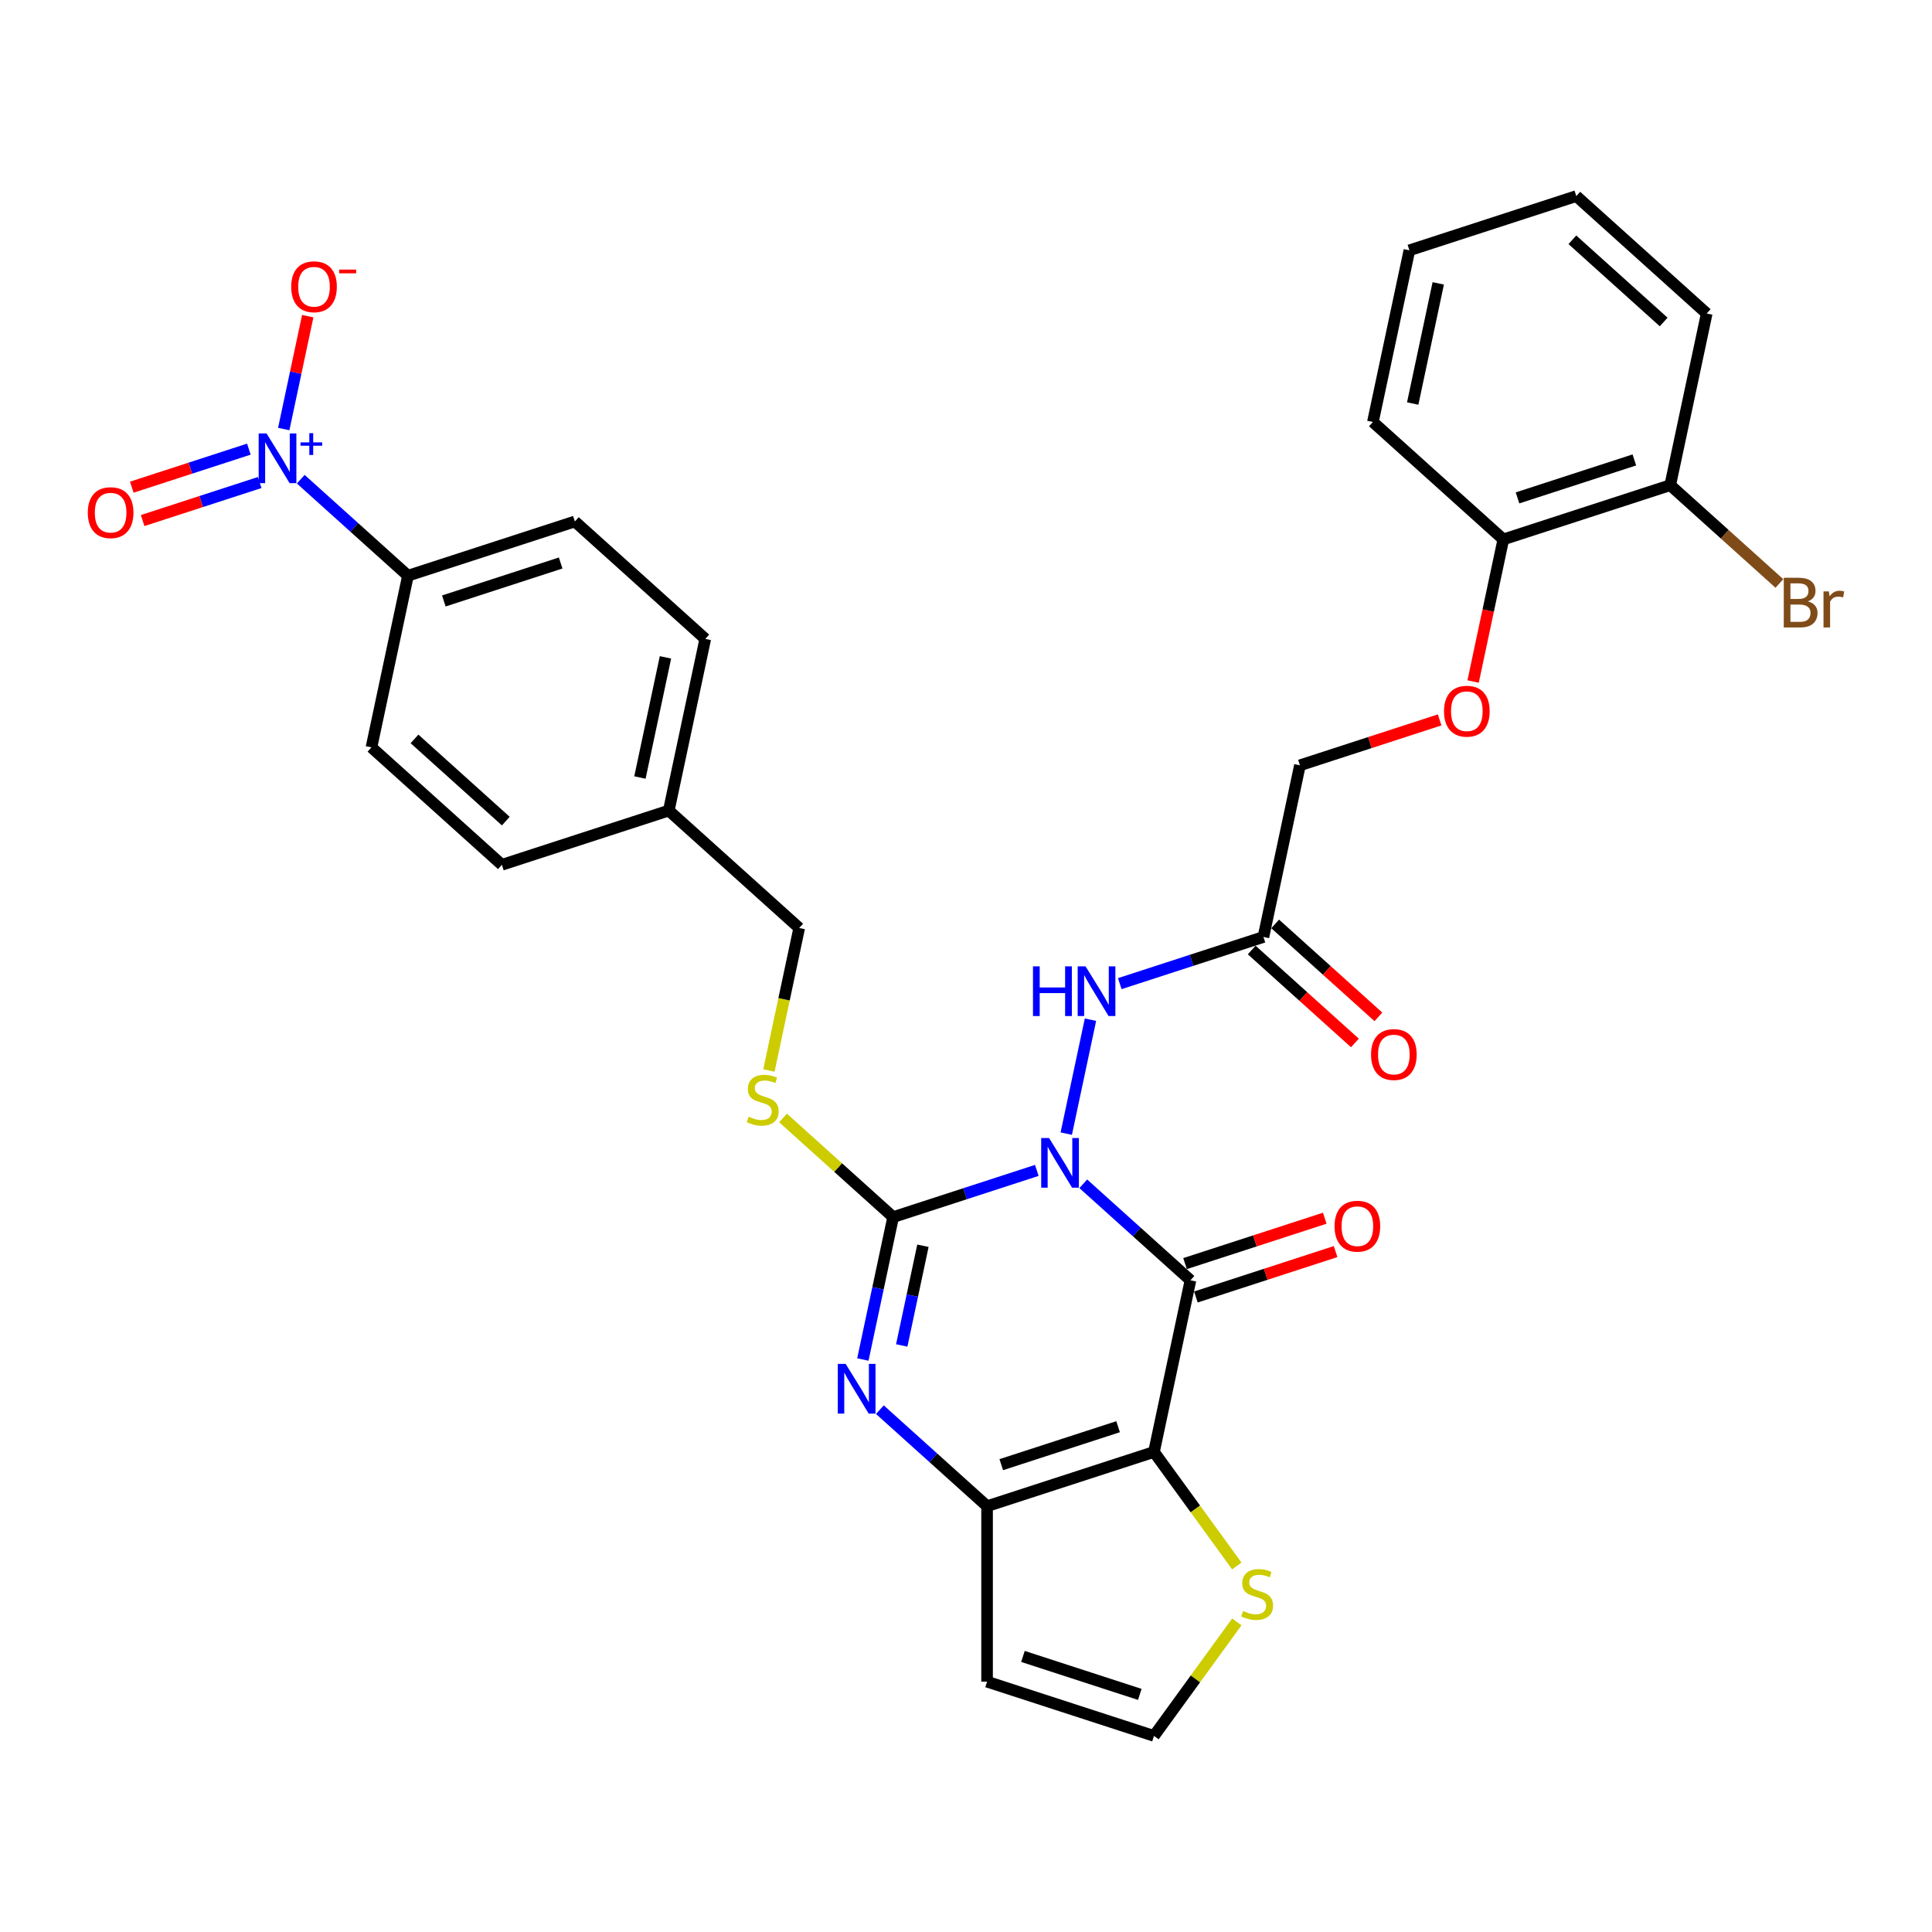 <?xml version='1.0' encoding='iso-8859-1'?>
<svg version='1.1' baseProfile='full'
              xmlns='http://www.w3.org/2000/svg'
                      xmlns:rdkit='http://www.rdkit.org/xml'
                      xmlns:xlink='http://www.w3.org/1999/xlink'
                  xml:space='preserve'
width='1000px' height='1000px' viewBox='0 0 1000 1000'>
<!-- END OF HEADER -->
<rect style='opacity:1.0;fill:#FFFFFF;stroke:none' width='1000' height='1000' x='0' y='0'> </rect>
<path class='bond-0' d='M 560.704,612.723 L 588.443,637.7' style='fill:none;fill-rule:evenodd;stroke:#0000FF;stroke-width:6px;stroke-linecap:butt;stroke-linejoin:miter;stroke-opacity:1' />
<path class='bond-0' d='M 588.443,637.7 L 616.182,662.676' style='fill:none;fill-rule:evenodd;stroke:#000000;stroke-width:6px;stroke-linecap:butt;stroke-linejoin:miter;stroke-opacity:1' />
<path class='bond-2' d='M 536.65,605.802 L 499.468,617.883' style='fill:none;fill-rule:evenodd;stroke:#0000FF;stroke-width:6px;stroke-linecap:butt;stroke-linejoin:miter;stroke-opacity:1' />
<path class='bond-2' d='M 499.468,617.883 L 462.286,629.965' style='fill:none;fill-rule:evenodd;stroke:#000000;stroke-width:6px;stroke-linecap:butt;stroke-linejoin:miter;stroke-opacity:1' />
<path class='bond-6' d='M 551.894,586.761 L 564.428,527.789' style='fill:none;fill-rule:evenodd;stroke:#0000FF;stroke-width:6px;stroke-linecap:butt;stroke-linejoin:miter;stroke-opacity:1' />
<path class='bond-1' d='M 616.182,662.676 L 597.296,751.528' style='fill:none;fill-rule:evenodd;stroke:#000000;stroke-width:6px;stroke-linecap:butt;stroke-linejoin:miter;stroke-opacity:1' />
<path class='bond-13' d='M 618.989,671.315 L 655.145,659.568' style='fill:none;fill-rule:evenodd;stroke:#000000;stroke-width:6px;stroke-linecap:butt;stroke-linejoin:miter;stroke-opacity:1' />
<path class='bond-13' d='M 655.145,659.568 L 691.3,647.82' style='fill:none;fill-rule:evenodd;stroke:#FF0000;stroke-width:6px;stroke-linecap:butt;stroke-linejoin:miter;stroke-opacity:1' />
<path class='bond-13' d='M 613.375,654.037 L 649.53,642.289' style='fill:none;fill-rule:evenodd;stroke:#000000;stroke-width:6px;stroke-linecap:butt;stroke-linejoin:miter;stroke-opacity:1' />
<path class='bond-13' d='M 649.53,642.289 L 685.686,630.542' style='fill:none;fill-rule:evenodd;stroke:#FF0000;stroke-width:6px;stroke-linecap:butt;stroke-linejoin:miter;stroke-opacity:1' />
<path class='bond-7' d='M 597.296,751.528 L 618.733,781.033' style='fill:none;fill-rule:evenodd;stroke:#000000;stroke-width:6px;stroke-linecap:butt;stroke-linejoin:miter;stroke-opacity:1' />
<path class='bond-7' d='M 618.733,781.033 L 640.169,810.538' style='fill:none;fill-rule:evenodd;stroke:#CCCC00;stroke-width:6px;stroke-linecap:butt;stroke-linejoin:miter;stroke-opacity:1' />
<path class='bond-32' d='M 597.296,751.528 L 510.905,779.598' style='fill:none;fill-rule:evenodd;stroke:#000000;stroke-width:6px;stroke-linecap:butt;stroke-linejoin:miter;stroke-opacity:1' />
<path class='bond-32' d='M 578.723,738.46 L 518.249,758.109' style='fill:none;fill-rule:evenodd;stroke:#000000;stroke-width:6px;stroke-linecap:butt;stroke-linejoin:miter;stroke-opacity:1' />
<path class='bond-3' d='M 462.286,629.965 L 454.451,666.824' style='fill:none;fill-rule:evenodd;stroke:#000000;stroke-width:6px;stroke-linecap:butt;stroke-linejoin:miter;stroke-opacity:1' />
<path class='bond-3' d='M 454.451,666.824 L 446.617,703.683' style='fill:none;fill-rule:evenodd;stroke:#0000FF;stroke-width:6px;stroke-linecap:butt;stroke-linejoin:miter;stroke-opacity:1' />
<path class='bond-3' d='M 477.706,644.799 L 472.222,670.601' style='fill:none;fill-rule:evenodd;stroke:#000000;stroke-width:6px;stroke-linecap:butt;stroke-linejoin:miter;stroke-opacity:1' />
<path class='bond-3' d='M 472.222,670.601 L 466.737,696.402' style='fill:none;fill-rule:evenodd;stroke:#0000FF;stroke-width:6px;stroke-linecap:butt;stroke-linejoin:miter;stroke-opacity:1' />
<path class='bond-9' d='M 462.286,629.965 L 433.793,604.309' style='fill:none;fill-rule:evenodd;stroke:#000000;stroke-width:6px;stroke-linecap:butt;stroke-linejoin:miter;stroke-opacity:1' />
<path class='bond-9' d='M 433.793,604.309 L 405.3,578.654' style='fill:none;fill-rule:evenodd;stroke:#CCCC00;stroke-width:6px;stroke-linecap:butt;stroke-linejoin:miter;stroke-opacity:1' />
<path class='bond-4' d='M 455.427,729.645 L 483.166,754.622' style='fill:none;fill-rule:evenodd;stroke:#0000FF;stroke-width:6px;stroke-linecap:butt;stroke-linejoin:miter;stroke-opacity:1' />
<path class='bond-4' d='M 483.166,754.622 L 510.905,779.598' style='fill:none;fill-rule:evenodd;stroke:#000000;stroke-width:6px;stroke-linecap:butt;stroke-linejoin:miter;stroke-opacity:1' />
<path class='bond-10' d='M 510.905,779.598 L 510.905,870.435' style='fill:none;fill-rule:evenodd;stroke:#000000;stroke-width:6px;stroke-linecap:butt;stroke-linejoin:miter;stroke-opacity:1' />
<path class='bond-5' d='M 155.674,248.033 L 183.413,273.01' style='fill:none;fill-rule:evenodd;stroke:#0000FF;stroke-width:6px;stroke-linecap:butt;stroke-linejoin:miter;stroke-opacity:1' />
<path class='bond-5' d='M 183.413,273.01 L 211.152,297.986' style='fill:none;fill-rule:evenodd;stroke:#000000;stroke-width:6px;stroke-linecap:butt;stroke-linejoin:miter;stroke-opacity:1' />
<path class='bond-14' d='M 146.864,222.071 L 153.074,192.857' style='fill:none;fill-rule:evenodd;stroke:#0000FF;stroke-width:6px;stroke-linecap:butt;stroke-linejoin:miter;stroke-opacity:1' />
<path class='bond-14' d='M 153.074,192.857 L 159.283,163.644' style='fill:none;fill-rule:evenodd;stroke:#FF0000;stroke-width:6px;stroke-linecap:butt;stroke-linejoin:miter;stroke-opacity:1' />
<path class='bond-15' d='M 128.814,232.473 L 98.513,242.318' style='fill:none;fill-rule:evenodd;stroke:#0000FF;stroke-width:6px;stroke-linecap:butt;stroke-linejoin:miter;stroke-opacity:1' />
<path class='bond-15' d='M 98.513,242.318 L 68.213,252.163' style='fill:none;fill-rule:evenodd;stroke:#FF0000;stroke-width:6px;stroke-linecap:butt;stroke-linejoin:miter;stroke-opacity:1' />
<path class='bond-15' d='M 134.428,249.751 L 104.127,259.596' style='fill:none;fill-rule:evenodd;stroke:#0000FF;stroke-width:6px;stroke-linecap:butt;stroke-linejoin:miter;stroke-opacity:1' />
<path class='bond-15' d='M 104.127,259.596 L 73.827,269.441' style='fill:none;fill-rule:evenodd;stroke:#FF0000;stroke-width:6px;stroke-linecap:butt;stroke-linejoin:miter;stroke-opacity:1' />
<path class='bond-8' d='M 579.59,509.135 L 616.772,497.054' style='fill:none;fill-rule:evenodd;stroke:#0000FF;stroke-width:6px;stroke-linecap:butt;stroke-linejoin:miter;stroke-opacity:1' />
<path class='bond-8' d='M 616.772,497.054 L 653.954,484.972' style='fill:none;fill-rule:evenodd;stroke:#000000;stroke-width:6px;stroke-linecap:butt;stroke-linejoin:miter;stroke-opacity:1' />
<path class='bond-12' d='M 640.169,839.494 L 618.733,869' style='fill:none;fill-rule:evenodd;stroke:#CCCC00;stroke-width:6px;stroke-linecap:butt;stroke-linejoin:miter;stroke-opacity:1' />
<path class='bond-12' d='M 618.733,869 L 597.296,898.505' style='fill:none;fill-rule:evenodd;stroke:#000000;stroke-width:6px;stroke-linecap:butt;stroke-linejoin:miter;stroke-opacity:1' />
<path class='bond-17' d='M 647.876,491.723 L 674.588,515.775' style='fill:none;fill-rule:evenodd;stroke:#000000;stroke-width:6px;stroke-linecap:butt;stroke-linejoin:miter;stroke-opacity:1' />
<path class='bond-17' d='M 674.588,515.775 L 701.301,539.827' style='fill:none;fill-rule:evenodd;stroke:#FF0000;stroke-width:6px;stroke-linecap:butt;stroke-linejoin:miter;stroke-opacity:1' />
<path class='bond-17' d='M 660.032,478.222 L 686.745,502.274' style='fill:none;fill-rule:evenodd;stroke:#000000;stroke-width:6px;stroke-linecap:butt;stroke-linejoin:miter;stroke-opacity:1' />
<path class='bond-17' d='M 686.745,502.274 L 713.457,526.326' style='fill:none;fill-rule:evenodd;stroke:#FF0000;stroke-width:6px;stroke-linecap:butt;stroke-linejoin:miter;stroke-opacity:1' />
<path class='bond-20' d='M 653.954,484.972 L 672.84,396.121' style='fill:none;fill-rule:evenodd;stroke:#000000;stroke-width:6px;stroke-linecap:butt;stroke-linejoin:miter;stroke-opacity:1' />
<path class='bond-23' d='M 397.99,554.086 L 405.829,517.208' style='fill:none;fill-rule:evenodd;stroke:#CCCC00;stroke-width:6px;stroke-linecap:butt;stroke-linejoin:miter;stroke-opacity:1' />
<path class='bond-23' d='M 405.829,517.208 L 413.667,480.331' style='fill:none;fill-rule:evenodd;stroke:#000000;stroke-width:6px;stroke-linecap:butt;stroke-linejoin:miter;stroke-opacity:1' />
<path class='bond-33' d='M 510.905,870.435 L 597.296,898.505' style='fill:none;fill-rule:evenodd;stroke:#000000;stroke-width:6px;stroke-linecap:butt;stroke-linejoin:miter;stroke-opacity:1' />
<path class='bond-33' d='M 529.478,857.367 L 589.951,877.016' style='fill:none;fill-rule:evenodd;stroke:#000000;stroke-width:6px;stroke-linecap:butt;stroke-linejoin:miter;stroke-opacity:1' />
<path class='bond-11' d='M 211.152,297.986 L 297.543,269.916' style='fill:none;fill-rule:evenodd;stroke:#000000;stroke-width:6px;stroke-linecap:butt;stroke-linejoin:miter;stroke-opacity:1' />
<path class='bond-11' d='M 229.725,311.054 L 290.199,291.404' style='fill:none;fill-rule:evenodd;stroke:#000000;stroke-width:6px;stroke-linecap:butt;stroke-linejoin:miter;stroke-opacity:1' />
<path class='bond-34' d='M 211.152,297.986 L 192.266,386.838' style='fill:none;fill-rule:evenodd;stroke:#000000;stroke-width:6px;stroke-linecap:butt;stroke-linejoin:miter;stroke-opacity:1' />
<path class='bond-16' d='M 745.151,372.625 L 708.996,384.373' style='fill:none;fill-rule:evenodd;stroke:#FF0000;stroke-width:6px;stroke-linecap:butt;stroke-linejoin:miter;stroke-opacity:1' />
<path class='bond-16' d='M 708.996,384.373 L 672.84,396.121' style='fill:none;fill-rule:evenodd;stroke:#000000;stroke-width:6px;stroke-linecap:butt;stroke-linejoin:miter;stroke-opacity:1' />
<path class='bond-18' d='M 762.479,352.772 L 770.298,315.985' style='fill:none;fill-rule:evenodd;stroke:#FF0000;stroke-width:6px;stroke-linecap:butt;stroke-linejoin:miter;stroke-opacity:1' />
<path class='bond-18' d='M 770.298,315.985 L 778.117,279.199' style='fill:none;fill-rule:evenodd;stroke:#000000;stroke-width:6px;stroke-linecap:butt;stroke-linejoin:miter;stroke-opacity:1' />
<path class='bond-19' d='M 778.117,279.199 L 864.508,251.129' style='fill:none;fill-rule:evenodd;stroke:#000000;stroke-width:6px;stroke-linecap:butt;stroke-linejoin:miter;stroke-opacity:1' />
<path class='bond-19' d='M 785.462,257.71 L 845.935,238.061' style='fill:none;fill-rule:evenodd;stroke:#000000;stroke-width:6px;stroke-linecap:butt;stroke-linejoin:miter;stroke-opacity:1' />
<path class='bond-28' d='M 778.117,279.199 L 710.612,218.417' style='fill:none;fill-rule:evenodd;stroke:#000000;stroke-width:6px;stroke-linecap:butt;stroke-linejoin:miter;stroke-opacity:1' />
<path class='bond-25' d='M 864.508,251.129 L 892.756,276.563' style='fill:none;fill-rule:evenodd;stroke:#000000;stroke-width:6px;stroke-linecap:butt;stroke-linejoin:miter;stroke-opacity:1' />
<path class='bond-25' d='M 892.756,276.563 L 921.003,301.997' style='fill:none;fill-rule:evenodd;stroke:#7F4C19;stroke-width:6px;stroke-linecap:butt;stroke-linejoin:miter;stroke-opacity:1' />
<path class='bond-29' d='M 864.508,251.129 L 883.394,162.277' style='fill:none;fill-rule:evenodd;stroke:#000000;stroke-width:6px;stroke-linecap:butt;stroke-linejoin:miter;stroke-opacity:1' />
<path class='bond-21' d='M 192.266,386.838 L 259.771,447.619' style='fill:none;fill-rule:evenodd;stroke:#000000;stroke-width:6px;stroke-linecap:butt;stroke-linejoin:miter;stroke-opacity:1' />
<path class='bond-21' d='M 214.548,382.454 L 261.802,425.001' style='fill:none;fill-rule:evenodd;stroke:#000000;stroke-width:6px;stroke-linecap:butt;stroke-linejoin:miter;stroke-opacity:1' />
<path class='bond-22' d='M 297.543,269.916 L 365.048,330.697' style='fill:none;fill-rule:evenodd;stroke:#000000;stroke-width:6px;stroke-linecap:butt;stroke-linejoin:miter;stroke-opacity:1' />
<path class='bond-24' d='M 413.667,480.331 L 346.162,419.549' style='fill:none;fill-rule:evenodd;stroke:#000000;stroke-width:6px;stroke-linecap:butt;stroke-linejoin:miter;stroke-opacity:1' />
<path class='bond-26' d='M 346.162,419.549 L 259.771,447.619' style='fill:none;fill-rule:evenodd;stroke:#000000;stroke-width:6px;stroke-linecap:butt;stroke-linejoin:miter;stroke-opacity:1' />
<path class='bond-27' d='M 346.162,419.549 L 365.048,330.697' style='fill:none;fill-rule:evenodd;stroke:#000000;stroke-width:6px;stroke-linecap:butt;stroke-linejoin:miter;stroke-opacity:1' />
<path class='bond-27' d='M 331.225,402.444 L 344.445,340.248' style='fill:none;fill-rule:evenodd;stroke:#000000;stroke-width:6px;stroke-linecap:butt;stroke-linejoin:miter;stroke-opacity:1' />
<path class='bond-31' d='M 710.612,218.417 L 729.498,129.565' style='fill:none;fill-rule:evenodd;stroke:#000000;stroke-width:6px;stroke-linecap:butt;stroke-linejoin:miter;stroke-opacity:1' />
<path class='bond-31' d='M 731.215,208.866 L 744.436,146.67' style='fill:none;fill-rule:evenodd;stroke:#000000;stroke-width:6px;stroke-linecap:butt;stroke-linejoin:miter;stroke-opacity:1' />
<path class='bond-35' d='M 883.394,162.277 L 815.889,101.495' style='fill:none;fill-rule:evenodd;stroke:#000000;stroke-width:6px;stroke-linecap:butt;stroke-linejoin:miter;stroke-opacity:1' />
<path class='bond-35' d='M 861.112,166.66 L 813.858,124.113' style='fill:none;fill-rule:evenodd;stroke:#000000;stroke-width:6px;stroke-linecap:butt;stroke-linejoin:miter;stroke-opacity:1' />
<path class='bond-30' d='M 815.889,101.495 L 729.498,129.565' style='fill:none;fill-rule:evenodd;stroke:#000000;stroke-width:6px;stroke-linecap:butt;stroke-linejoin:miter;stroke-opacity:1' />
<path  class='atom-0' d='M 542.991 589.032
L 551.42 602.657
Q 552.256 604.002, 553.6 606.436
Q 554.945 608.871, 555.017 609.016
L 555.017 589.032
L 558.433 589.032
L 558.433 614.757
L 554.908 614.757
L 545.861 599.86
Q 544.807 598.116, 543.681 596.117
Q 542.591 594.119, 542.264 593.501
L 542.264 614.757
L 538.921 614.757
L 538.921 589.032
L 542.991 589.032
' fill='#0000FF'/>
<path  class='atom-4' d='M 437.714 705.954
L 446.143 719.579
Q 446.979 720.924, 448.323 723.358
Q 449.668 725.793, 449.74 725.938
L 449.74 705.954
L 453.156 705.954
L 453.156 731.679
L 449.631 731.679
L 440.584 716.782
Q 439.53 715.038, 438.404 713.039
Q 437.314 711.041, 436.987 710.423
L 436.987 731.679
L 433.644 731.679
L 433.644 705.954
L 437.714 705.954
' fill='#0000FF'/>
<path  class='atom-6' d='M 137.961 224.342
L 146.391 237.967
Q 147.226 239.312, 148.571 241.746
Q 149.915 244.18, 149.988 244.326
L 149.988 224.342
L 153.403 224.342
L 153.403 250.067
L 149.879 250.067
L 140.831 235.169
Q 139.778 233.425, 138.651 231.427
Q 137.561 229.429, 137.234 228.811
L 137.234 250.067
L 133.892 250.067
L 133.892 224.342
L 137.961 224.342
' fill='#0000FF'/>
<path  class='atom-6' d='M 155.562 228.979
L 160.094 228.979
L 160.094 224.207
L 162.108 224.207
L 162.108 228.979
L 166.761 228.979
L 166.761 230.705
L 162.108 230.705
L 162.108 235.502
L 160.094 235.502
L 160.094 230.705
L 155.562 230.705
L 155.562 228.979
' fill='#0000FF'/>
<path  class='atom-7' d='M 534.662 500.18
L 538.15 500.18
L 538.15 511.117
L 551.303 511.117
L 551.303 500.18
L 554.791 500.18
L 554.791 525.905
L 551.303 525.905
L 551.303 514.024
L 538.15 514.024
L 538.15 525.905
L 534.662 525.905
L 534.662 500.18
' fill='#0000FF'/>
<path  class='atom-7' d='M 561.877 500.18
L 570.306 513.806
Q 571.142 515.15, 572.486 517.584
Q 573.831 520.019, 573.903 520.164
L 573.903 500.18
L 577.319 500.18
L 577.319 525.905
L 573.794 525.905
L 564.747 511.008
Q 563.693 509.264, 562.567 507.265
Q 561.477 505.267, 561.15 504.649
L 561.15 525.905
L 557.807 525.905
L 557.807 500.18
L 561.877 500.18
' fill='#0000FF'/>
<path  class='atom-8' d='M 643.421 833.846
Q 643.712 833.955, 644.911 834.463
Q 646.11 834.972, 647.418 835.299
Q 648.763 835.59, 650.071 835.59
Q 652.505 835.59, 653.922 834.427
Q 655.339 833.228, 655.339 831.157
Q 655.339 829.74, 654.613 828.868
Q 653.922 827.996, 652.832 827.524
Q 651.742 827.051, 649.925 826.506
Q 647.636 825.816, 646.256 825.162
Q 644.911 824.508, 643.93 823.127
Q 642.985 821.746, 642.985 819.421
Q 642.985 816.187, 645.166 814.189
Q 647.382 812.19, 651.742 812.19
Q 654.722 812.19, 658.101 813.607
L 657.265 816.405
Q 654.177 815.133, 651.851 815.133
Q 649.344 815.133, 647.963 816.187
Q 646.583 817.204, 646.619 818.985
Q 646.619 820.366, 647.309 821.201
Q 648.036 822.037, 649.053 822.509
Q 650.107 822.982, 651.851 823.527
Q 654.177 824.253, 655.557 824.98
Q 656.938 825.707, 657.919 827.197
Q 658.936 828.65, 658.936 831.157
Q 658.936 834.718, 656.538 836.644
Q 654.177 838.533, 650.216 838.533
Q 647.927 838.533, 646.183 838.024
Q 644.475 837.552, 642.44 836.716
L 643.421 833.846
' fill='#CCCC00'/>
<path  class='atom-10' d='M 387.514 578.012
Q 387.805 578.121, 389.004 578.63
Q 390.203 579.139, 391.511 579.466
Q 392.855 579.756, 394.163 579.756
Q 396.598 579.756, 398.015 578.594
Q 399.432 577.394, 399.432 575.323
Q 399.432 573.906, 398.705 573.034
Q 398.015 572.162, 396.925 571.69
Q 395.835 571.218, 394.018 570.673
Q 391.729 569.982, 390.348 569.328
Q 389.004 568.674, 388.023 567.293
Q 387.078 565.913, 387.078 563.587
Q 387.078 560.353, 389.258 558.355
Q 391.475 556.357, 395.835 556.357
Q 398.814 556.357, 402.193 557.774
L 401.358 560.571
Q 398.269 559.3, 395.944 559.3
Q 393.437 559.3, 392.056 560.353
Q 390.675 561.371, 390.712 563.151
Q 390.712 564.532, 391.402 565.368
Q 392.129 566.203, 393.146 566.676
Q 394.2 567.148, 395.944 567.693
Q 398.269 568.42, 399.65 569.146
Q 401.031 569.873, 402.012 571.363
Q 403.029 572.816, 403.029 575.323
Q 403.029 578.884, 400.631 580.81
Q 398.269 582.699, 394.309 582.699
Q 392.02 582.699, 390.276 582.191
Q 388.568 581.718, 386.533 580.883
L 387.514 578.012
' fill='#CCCC00'/>
<path  class='atom-14' d='M 690.764 634.679
Q 690.764 628.502, 693.816 625.05
Q 696.868 621.598, 702.573 621.598
Q 708.277 621.598, 711.33 625.05
Q 714.382 628.502, 714.382 634.679
Q 714.382 640.928, 711.293 644.489
Q 708.205 648.013, 702.573 648.013
Q 696.905 648.013, 693.816 644.489
Q 690.764 640.965, 690.764 634.679
M 702.573 645.107
Q 706.497 645.107, 708.604 642.491
Q 710.748 639.838, 710.748 634.679
Q 710.748 629.628, 708.604 627.085
Q 706.497 624.505, 702.573 624.505
Q 698.649 624.505, 696.505 627.048
Q 694.398 629.592, 694.398 634.679
Q 694.398 639.875, 696.505 642.491
Q 698.649 645.107, 702.573 645.107
' fill='#FF0000'/>
<path  class='atom-15' d='M 150.725 148.425
Q 150.725 142.248, 153.777 138.796
Q 156.829 135.345, 162.533 135.345
Q 168.238 135.345, 171.29 138.796
Q 174.342 142.248, 174.342 148.425
Q 174.342 154.675, 171.254 158.235
Q 168.165 161.76, 162.533 161.76
Q 156.865 161.76, 153.777 158.235
Q 150.725 154.711, 150.725 148.425
M 162.533 158.853
Q 166.458 158.853, 168.565 156.237
Q 170.709 153.585, 170.709 148.425
Q 170.709 143.374, 168.565 140.831
Q 166.458 138.251, 162.533 138.251
Q 158.609 138.251, 156.466 140.795
Q 154.358 143.338, 154.358 148.425
Q 154.358 153.621, 156.466 156.237
Q 158.609 158.853, 162.533 158.853
' fill='#FF0000'/>
<path  class='atom-15' d='M 175.541 139.543
L 184.342 139.543
L 184.342 141.462
L 175.541 141.462
L 175.541 139.543
' fill='#FF0000'/>
<path  class='atom-16' d='M 45.448 265.347
Q 45.448 259.17, 48.5 255.718
Q 51.552 252.266, 57.257 252.266
Q 62.961 252.266, 66.013 255.718
Q 69.065 259.17, 69.065 265.347
Q 69.065 271.597, 65.977 275.157
Q 62.888 278.682, 57.257 278.682
Q 51.588 278.682, 48.5 275.157
Q 45.448 271.633, 45.448 265.347
M 57.257 275.775
Q 61.181 275.775, 63.288 273.159
Q 65.432 270.506, 65.432 265.347
Q 65.432 260.296, 63.288 257.753
Q 61.181 255.173, 57.257 255.173
Q 53.332 255.173, 51.189 257.717
Q 49.081 260.26, 49.081 265.347
Q 49.081 270.543, 51.189 273.159
Q 53.332 275.775, 57.257 275.775
' fill='#FF0000'/>
<path  class='atom-17' d='M 747.422 368.123
Q 747.422 361.946, 750.474 358.494
Q 753.526 355.043, 759.231 355.043
Q 764.936 355.043, 767.988 358.494
Q 771.04 361.946, 771.04 368.123
Q 771.04 374.373, 767.951 377.934
Q 764.863 381.458, 759.231 381.458
Q 753.563 381.458, 750.474 377.934
Q 747.422 374.409, 747.422 368.123
M 759.231 378.551
Q 763.155 378.551, 765.263 375.935
Q 767.406 373.283, 767.406 368.123
Q 767.406 363.073, 765.263 360.529
Q 763.155 357.949, 759.231 357.949
Q 755.307 357.949, 753.163 360.493
Q 751.056 363.036, 751.056 368.123
Q 751.056 373.319, 753.163 375.935
Q 755.307 378.551, 759.231 378.551
' fill='#FF0000'/>
<path  class='atom-18' d='M 709.65 545.827
Q 709.65 539.65, 712.702 536.198
Q 715.754 532.746, 721.459 532.746
Q 727.163 532.746, 730.216 536.198
Q 733.268 539.65, 733.268 545.827
Q 733.268 552.076, 730.179 555.637
Q 727.091 559.162, 721.459 559.162
Q 715.791 559.162, 712.702 555.637
Q 709.65 552.113, 709.65 545.827
M 721.459 556.255
Q 725.383 556.255, 727.49 553.639
Q 729.634 550.986, 729.634 545.827
Q 729.634 540.776, 727.49 538.233
Q 725.383 535.653, 721.459 535.653
Q 717.535 535.653, 715.391 538.197
Q 713.284 540.74, 713.284 545.827
Q 713.284 551.023, 715.391 553.639
Q 717.535 556.255, 721.459 556.255
' fill='#FF0000'/>
<path  class='atom-26' d='M 935.774 311.256
Q 938.244 311.947, 939.48 313.473
Q 940.751 314.962, 940.751 317.179
Q 940.751 320.74, 938.462 322.774
Q 936.21 324.773, 931.922 324.773
L 923.274 324.773
L 923.274 299.048
L 930.868 299.048
Q 935.265 299.048, 937.481 300.828
Q 939.698 302.609, 939.698 305.879
Q 939.698 309.766, 935.774 311.256
M 926.726 301.955
L 926.726 310.021
L 930.868 310.021
Q 933.412 310.021, 934.72 309.003
Q 936.064 307.95, 936.064 305.879
Q 936.064 301.955, 930.868 301.955
L 926.726 301.955
M 931.922 321.866
Q 934.429 321.866, 935.774 320.667
Q 937.118 319.468, 937.118 317.179
Q 937.118 315.071, 935.628 314.018
Q 934.175 312.928, 931.377 312.928
L 926.726 312.928
L 926.726 321.866
L 931.922 321.866
' fill='#7F4C19'/>
<path  class='atom-26' d='M 946.601 306.097
L 947.001 308.676
Q 948.963 305.77, 952.16 305.77
Q 953.178 305.77, 954.559 306.133
L 954.014 309.185
Q 952.451 308.822, 951.579 308.822
Q 950.053 308.822, 949.036 309.439
Q 948.055 310.021, 947.255 311.438
L 947.255 324.773
L 943.84 324.773
L 943.84 306.097
L 946.601 306.097
' fill='#7F4C19'/>
</svg>
